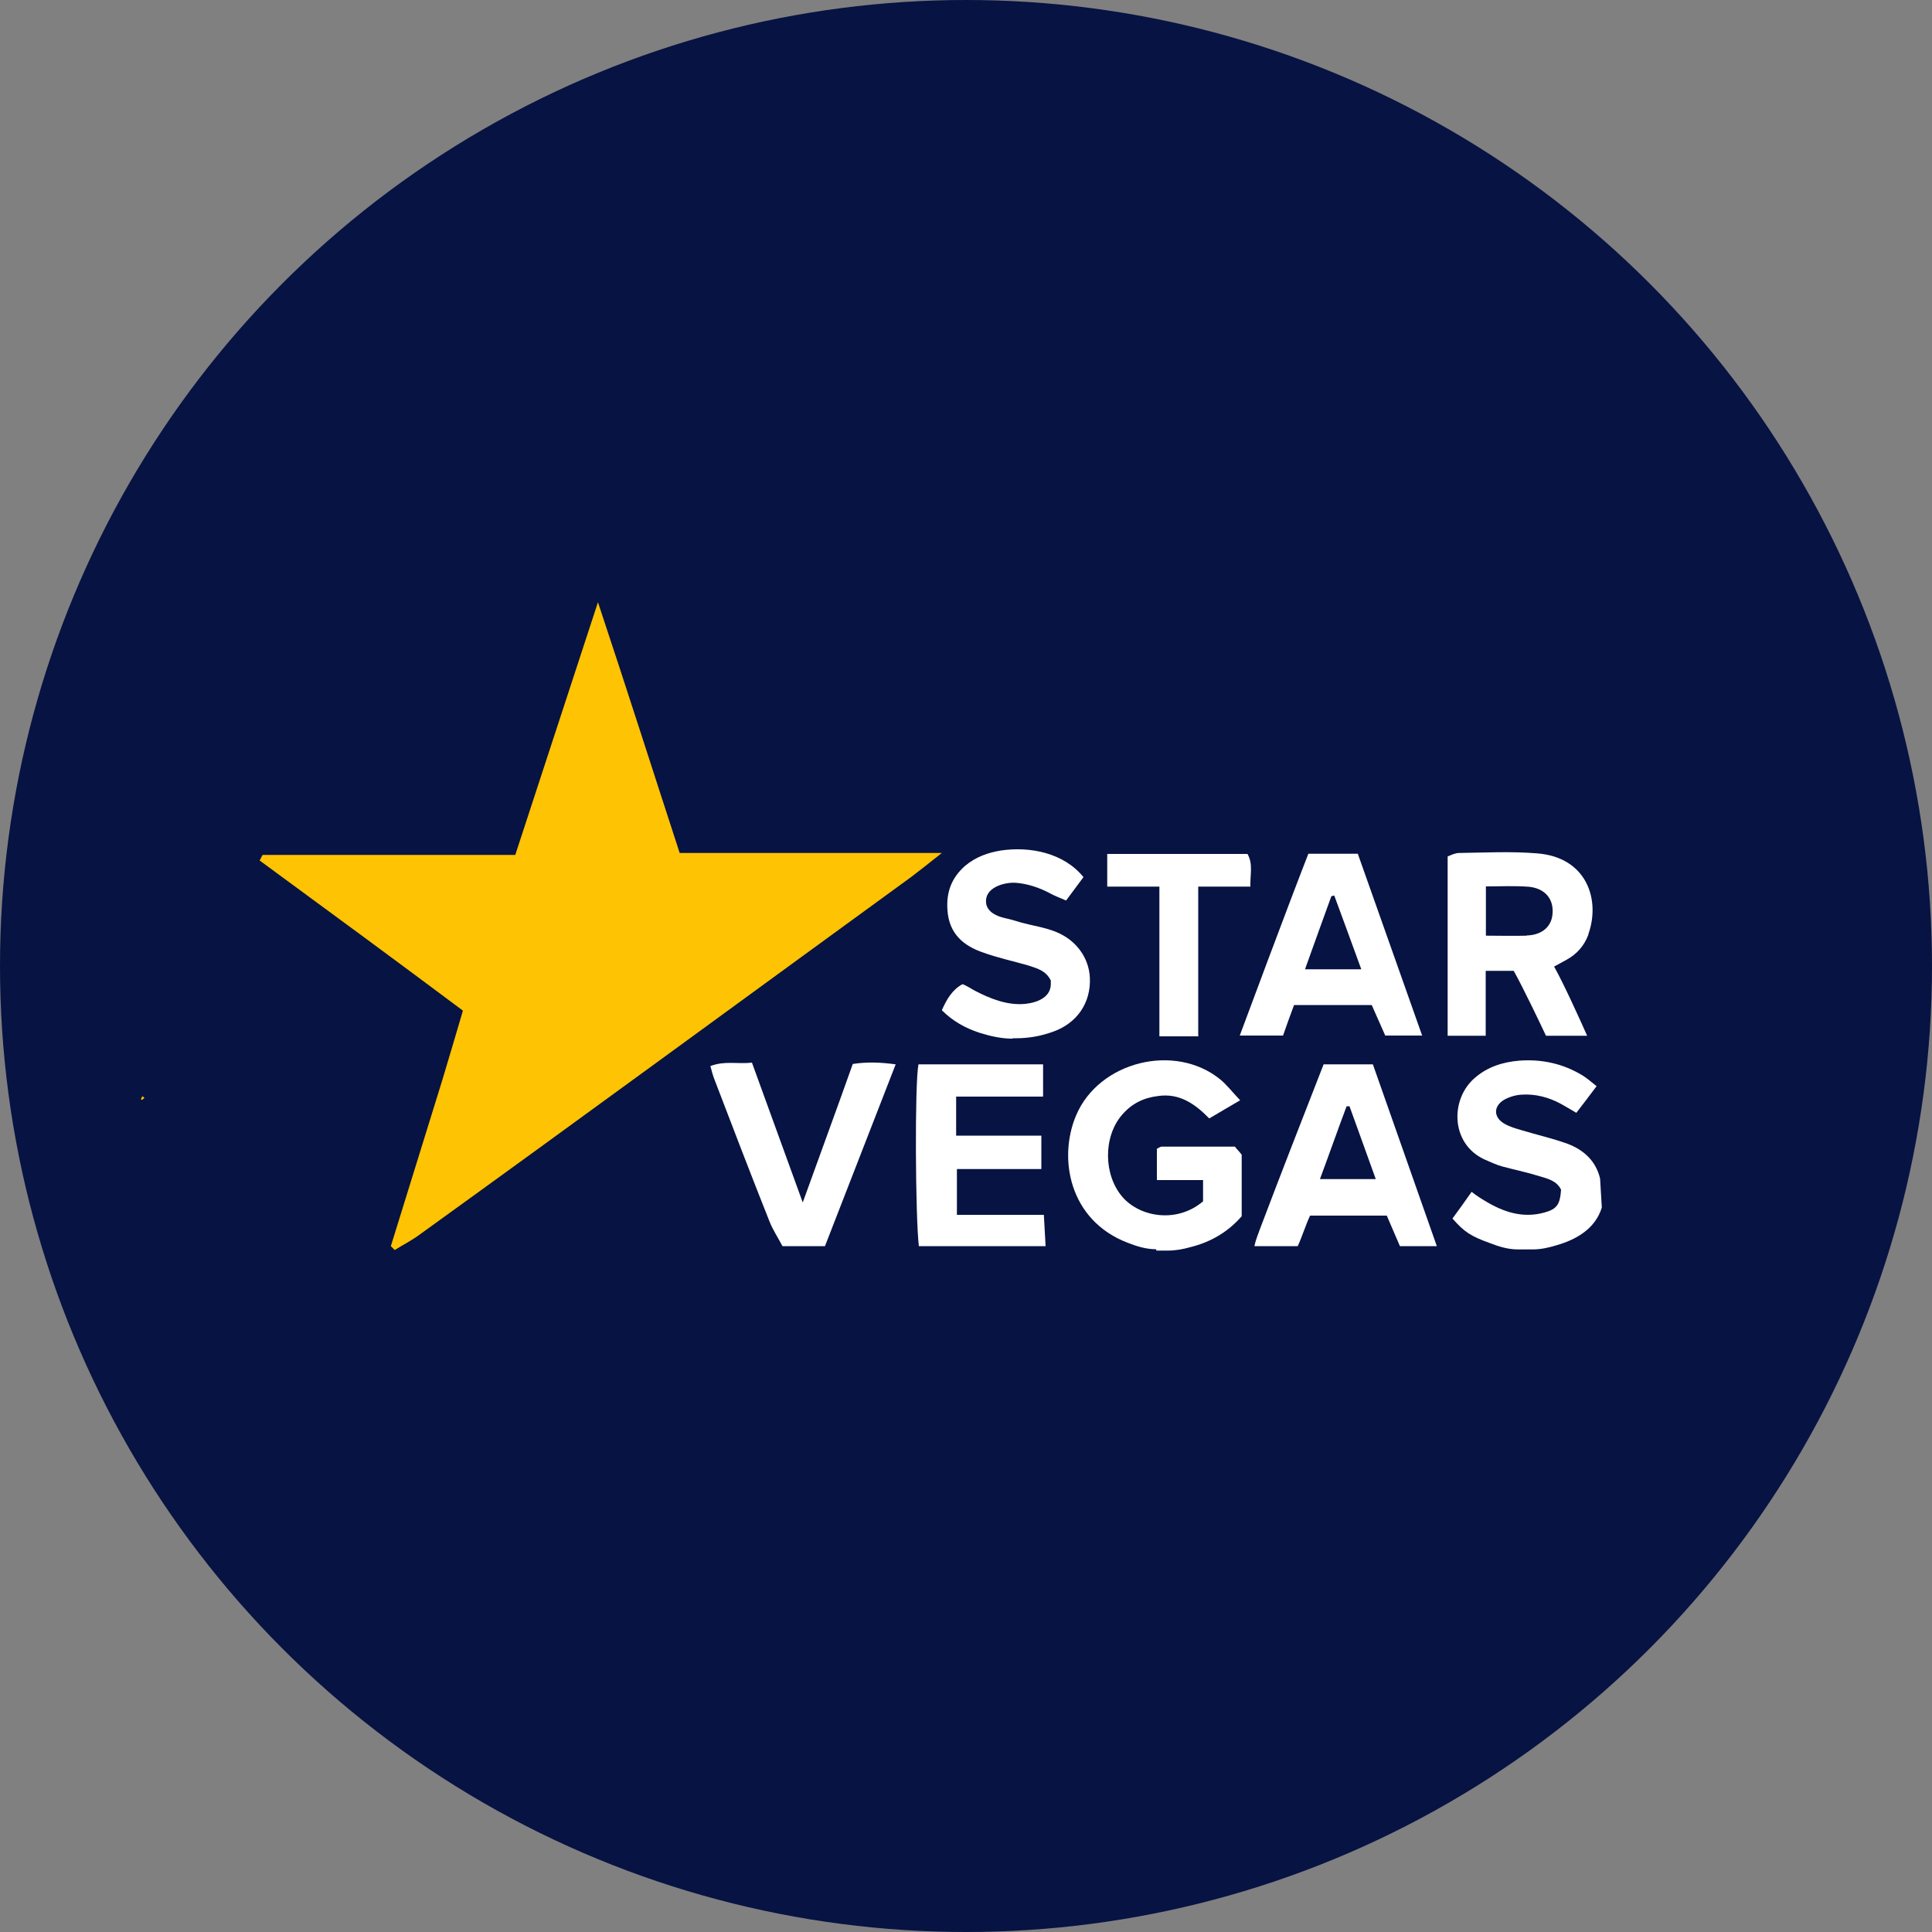 <?xml version="1.0" encoding="UTF-8"?>
<svg id="Layer_1" data-name="Layer 1" xmlns="http://www.w3.org/2000/svg" viewBox="0 0 100 100">
  <rect x="0" y="0" width="100" height="100" fill="#808080" stroke="none"/>
  <defs>
    <style>
      .cls-1 {
        fill: #071342;
      }

      .cls-1, .cls-2, .cls-3 {
        stroke-width: 0px;
      }

      .cls-2 {
        fill: #fec302;
      }

      .cls-3 {
        fill: #fff;
      }
    </style>
  </defs>
  <circle class="cls-1" cx="50" cy="50" r="50"/>
  <g>
    <path class="cls-2" d="M20.23,64.5c.88-2.85,1.77-5.7,2.65-8.55.34-1.13.69-2.31,1.08-3.64-3.49-2.61-7.03-5.21-10.52-7.77.05-.1.1-.2.15-.29h13.08c1.38-4.23,2.75-8.41,4.28-13.08,1.52,4.57,2.85,8.75,4.23,12.98h13.57c-.74.59-1.18.93-1.57,1.23-8.51,6.19-16.96,12.39-25.47,18.53-.39.29-.88.54-1.28.79-.05-.05-.15-.15-.2-.2Z"/>
    <g>
      <path class="cls-3" d="M59.83,64.66c-.5,0-.99-.15-1.45-.33h0c-3.05-1.16-3.62-4.39-2.68-6.6,1.18-2.79,5.11-3.77,7.46-1.86.35.29.61.64,1.03,1.08-.61.35-1.08.64-1.6.94-.75-.77-1.56-1.32-2.65-1.16-.75.09-1.36.39-1.86.97-.99,1.14-.97,3.14.04,4.28.92,1.03,2.81,1.34,4.15.2v-1.1h-2.39v-1.62c.09-.04.18-.11.24-.11h3.8c.04.07.22.24.35.42v3.18c-.7.81-1.6,1.34-2.65,1.6h0c-.39.11-.77.18-1.18.18h-.59v-.04Z"/>
      <path class="cls-3" d="M71.06,55.09h-2.55c-1.12,2.87-2.22,5.68-3.29,8.51-.07.2-.24.61-.29.9h2.24c.2-.42.42-1.12.64-1.58h3.97c.24.55.46,1.08.68,1.58h1.91l-3.31-9.41ZM68.32,61.03c.48-1.29.92-2.55,1.38-3.77h.15c.44,1.23.9,2.48,1.36,3.77h-2.9Z"/>
      <path class="cls-3" d="M82.91,62.5c-.33,1.08-1.29,1.65-2.33,1.95h0c-.42.13-.83.22-1.25.22h-.77c-.5,0-.99-.15-1.45-.33h0c-.97-.35-1.32-.57-1.93-1.27.31-.42.64-.88.99-1.38.26.2.46.33.68.46.97.59,1.97.92,3.09.61.66-.18.81-.44.86-1.18-.22-.46-.68-.57-1.12-.7-.64-.2-1.27-.33-1.91-.5-.33-.09-.64-.24-.94-.37-1.78-.83-1.76-3.16-.48-4.23.66-.57,1.45-.81,2.28-.88,1.16-.09,2.28.15,3.29.77.24.15.44.33.72.55-.37.5-.7.92-1.05,1.38-.31-.18-.55-.33-.79-.46-.64-.35-1.34-.53-2.06-.48-.29.02-.61.11-.88.26-.57.33-.57.92.02,1.25.26.15.57.24.88.33.79.24,1.6.42,2.37.7.83.31,1.47.88,1.69,1.8l.09,1.51Z"/>
      <path class="cls-3" d="M40.5,64.5c-.22-.42-.48-.81-.66-1.25-.97-2.44-1.91-4.89-2.85-7.35-.09-.22-.15-.46-.22-.72.75-.29,1.43-.09,2.15-.18.86,2.37,1.71,4.7,2.63,7.24.9-2.5,1.76-4.83,2.59-7.17.75-.11,1.4-.09,2.22.02l-3.66,9.41h-2.19Z"/>
      <path class="cls-3" d="M47.56,64.5c-.18-1.49-.22-8.43-.02-9.41h6.45v1.67h-4.5v2.02h4.41v1.73h-4.37v2.37h4.5l.09,1.62h-6.56Z"/>
    </g>
    <g>
      <path class="cls-3" d="M70.27,44.19h-2.55c-1.12,2.87-3.29,8.71-3.55,9.41h2.24c.11-.33.42-1.18.57-1.58h4.02c.24.55.48,1.08.7,1.58h1.91l-3.33-9.41ZM67.55,50.16c.46-1.29.92-2.55,1.36-3.77.04-.02.11-.02.15-.04.46,1.23.9,2.46,1.4,3.82h-2.92Z"/>
      <path class="cls-3" d="M52.41,53.76c-.59,0-1.16-.13-1.73-.31h0c-.72-.24-1.36-.59-1.93-1.16.24-.55.53-1.05,1.05-1.34.07-.04.57.29.66.33.81.42,1.69.77,2.61.68.64-.07,1.36-.35,1.32-1.1v-.11c-.26-.53-.75-.64-1.21-.79-.77-.22-1.56-.39-2.3-.66-1.03-.35-1.76-.99-1.84-2.19-.07-.94.22-1.69.92-2.3.55-.46,1.18-.68,1.86-.79,1.51-.22,3.25.13,4.26,1.38-.31.42-.57.77-.9,1.21-.29-.13-.55-.22-.79-.35-.57-.31-1.21-.53-1.86-.57-.59-.02-1.58.26-1.49,1.05.02.22.18.42.35.53.35.24.77.26,1.16.39.88.29,1.86.33,2.65.86.7.46,1.16,1.21,1.21,2.06.07,1.32-.66,2.39-1.93,2.83h0c-.61.22-1.25.33-1.89.33h-.18v.02Z"/>
      <path class="cls-3" d="M82.21,48.36c.64-1.78-.07-3.99-2.65-4.19-1.34-.11-2.68-.04-4.04-.02-.2,0-.42.11-.59.18v9.28h1.97v-3.36h1.45c.48.86,1.36,2.7,1.67,3.36h2.13c-.26-.59-1.21-2.7-1.71-3.58.24-.13.44-.24.64-.35.53-.29.92-.72,1.14-1.32ZM79.02,48.43c-.68.02-1.36,0-2.11,0v-2.55c.77,0,1.51-.04,2.24.02.83.09,1.27.64,1.21,1.38-.04.68-.55,1.12-1.34,1.14Z"/>
      <path class="cls-3" d="M62.02,53.61v-7.72h2.7c-.02-.64.15-1.16-.15-1.69h-7.26v1.69h2.7v7.75h2.02v-.02Z"/>
    </g>
  </g>
  <path class="cls-2" d="M7.47,56.83s-.08.08-.12.1c-.02-.02-.04-.02-.06-.04.02-.04.06-.1.08-.15.04.02.08.06.1.08Z"/>
</svg>